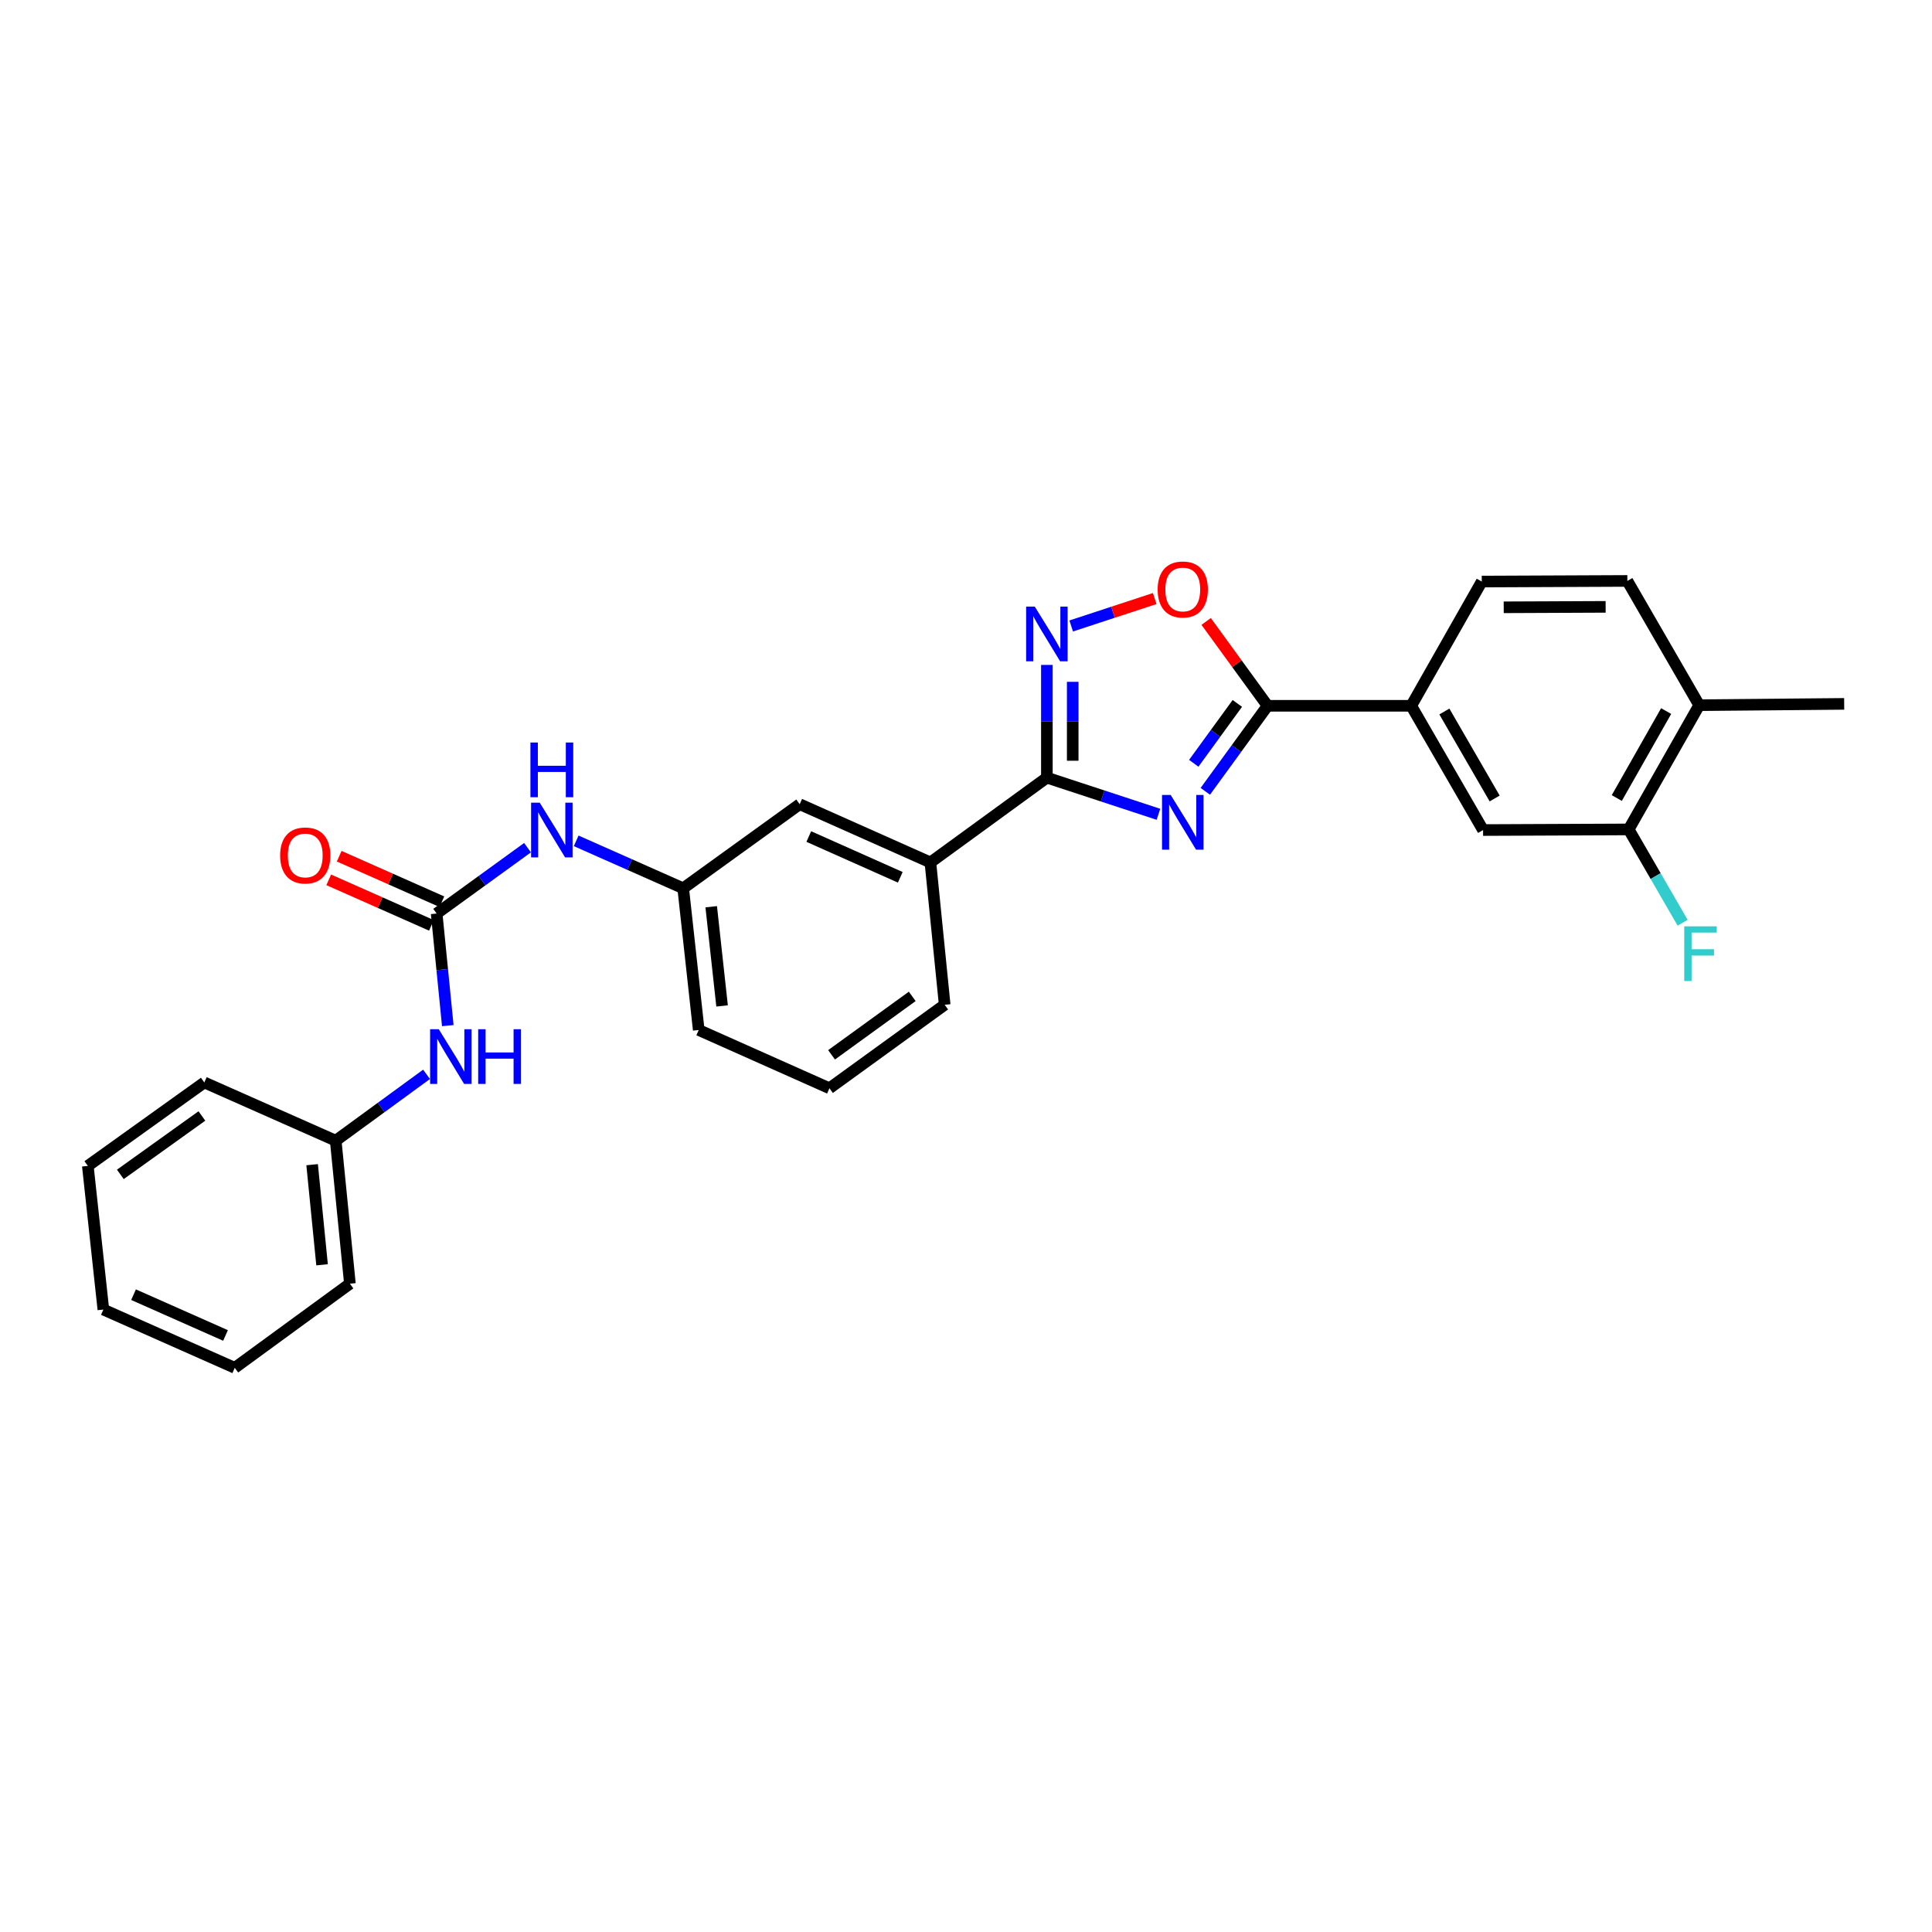 <?xml version='1.0' encoding='iso-8859-1'?>
<svg version='1.1' baseProfile='full'
              xmlns='http://www.w3.org/2000/svg'
                      xmlns:rdkit='http://www.rdkit.org/xml'
                      xmlns:xlink='http://www.w3.org/1999/xlink'
                  xml:space='preserve'
width='1000px' height='1000px' viewBox='0 0 1000 1000'>
<!-- END OF HEADER -->
<rect style='opacity:1.0;fill:#FFFFFF;stroke:none' width='1000' height='1000' x='0' y='0'> </rect>
<path class='bond-0' d='M 599.61,421.479 L 570.735,411.993' style='fill:none;fill-rule:evenodd;stroke:#0000FF;stroke-width:6px;stroke-linecap:butt;stroke-linejoin:miter;stroke-opacity:1' />
<path class='bond-0' d='M 570.735,411.993 L 541.861,402.508' style='fill:none;fill-rule:evenodd;stroke:#000000;stroke-width:6px;stroke-linecap:butt;stroke-linejoin:miter;stroke-opacity:1' />
<path class='bond-1' d='M 623.865,409.59 L 639.977,387.455' style='fill:none;fill-rule:evenodd;stroke:#0000FF;stroke-width:6px;stroke-linecap:butt;stroke-linejoin:miter;stroke-opacity:1' />
<path class='bond-1' d='M 639.977,387.455 L 656.09,365.32' style='fill:none;fill-rule:evenodd;stroke:#000000;stroke-width:6px;stroke-linecap:butt;stroke-linejoin:miter;stroke-opacity:1' />
<path class='bond-1' d='M 617.886,395.079 L 629.164,379.585' style='fill:none;fill-rule:evenodd;stroke:#0000FF;stroke-width:6px;stroke-linecap:butt;stroke-linejoin:miter;stroke-opacity:1' />
<path class='bond-1' d='M 629.164,379.585 L 640.443,364.09' style='fill:none;fill-rule:evenodd;stroke:#000000;stroke-width:6px;stroke-linecap:butt;stroke-linejoin:miter;stroke-opacity:1' />
<path class='bond-2' d='M 541.861,402.508 L 541.861,373.334' style='fill:none;fill-rule:evenodd;stroke:#000000;stroke-width:6px;stroke-linecap:butt;stroke-linejoin:miter;stroke-opacity:1' />
<path class='bond-2' d='M 541.861,373.334 L 541.861,344.16' style='fill:none;fill-rule:evenodd;stroke:#0000FF;stroke-width:6px;stroke-linecap:butt;stroke-linejoin:miter;stroke-opacity:1' />
<path class='bond-2' d='M 555.235,393.755 L 555.235,373.334' style='fill:none;fill-rule:evenodd;stroke:#000000;stroke-width:6px;stroke-linecap:butt;stroke-linejoin:miter;stroke-opacity:1' />
<path class='bond-2' d='M 555.235,373.334 L 555.235,352.912' style='fill:none;fill-rule:evenodd;stroke:#0000FF;stroke-width:6px;stroke-linecap:butt;stroke-linejoin:miter;stroke-opacity:1' />
<path class='bond-6' d='M 541.861,402.508 L 481.574,446.397' style='fill:none;fill-rule:evenodd;stroke:#000000;stroke-width:6px;stroke-linecap:butt;stroke-linejoin:miter;stroke-opacity:1' />
<path class='bond-3' d='M 656.09,365.32 L 640.196,343.489' style='fill:none;fill-rule:evenodd;stroke:#000000;stroke-width:6px;stroke-linecap:butt;stroke-linejoin:miter;stroke-opacity:1' />
<path class='bond-3' d='M 640.196,343.489 L 624.303,321.658' style='fill:none;fill-rule:evenodd;stroke:#FF0000;stroke-width:6px;stroke-linecap:butt;stroke-linejoin:miter;stroke-opacity:1' />
<path class='bond-5' d='M 656.09,365.32 L 730.449,365.32' style='fill:none;fill-rule:evenodd;stroke:#000000;stroke-width:6px;stroke-linecap:butt;stroke-linejoin:miter;stroke-opacity:1' />
<path class='bond-28' d='M 554.452,324.004 L 576.066,316.904' style='fill:none;fill-rule:evenodd;stroke:#0000FF;stroke-width:6px;stroke-linecap:butt;stroke-linejoin:miter;stroke-opacity:1' />
<path class='bond-28' d='M 576.066,316.904 L 597.681,309.803' style='fill:none;fill-rule:evenodd;stroke:#FF0000;stroke-width:6px;stroke-linecap:butt;stroke-linejoin:miter;stroke-opacity:1' />
<path class='bond-4' d='M 226.011,472.847 L 249.53,455.8' style='fill:none;fill-rule:evenodd;stroke:#000000;stroke-width:6px;stroke-linecap:butt;stroke-linejoin:miter;stroke-opacity:1' />
<path class='bond-4' d='M 249.53,455.8 L 273.049,438.753' style='fill:none;fill-rule:evenodd;stroke:#0000FF;stroke-width:6px;stroke-linecap:butt;stroke-linejoin:miter;stroke-opacity:1' />
<path class='bond-10' d='M 226.011,472.847 L 228.893,501.854' style='fill:none;fill-rule:evenodd;stroke:#000000;stroke-width:6px;stroke-linecap:butt;stroke-linejoin:miter;stroke-opacity:1' />
<path class='bond-10' d='M 228.893,501.854 L 231.775,530.86' style='fill:none;fill-rule:evenodd;stroke:#0000FF;stroke-width:6px;stroke-linecap:butt;stroke-linejoin:miter;stroke-opacity:1' />
<path class='bond-11' d='M 228.721,466.734 L 202.143,454.955' style='fill:none;fill-rule:evenodd;stroke:#000000;stroke-width:6px;stroke-linecap:butt;stroke-linejoin:miter;stroke-opacity:1' />
<path class='bond-11' d='M 202.143,454.955 L 175.566,443.176' style='fill:none;fill-rule:evenodd;stroke:#FF0000;stroke-width:6px;stroke-linecap:butt;stroke-linejoin:miter;stroke-opacity:1' />
<path class='bond-11' d='M 223.302,478.961 L 196.724,467.182' style='fill:none;fill-rule:evenodd;stroke:#000000;stroke-width:6px;stroke-linecap:butt;stroke-linejoin:miter;stroke-opacity:1' />
<path class='bond-11' d='M 196.724,467.182 L 170.147,455.403' style='fill:none;fill-rule:evenodd;stroke:#FF0000;stroke-width:6px;stroke-linecap:butt;stroke-linejoin:miter;stroke-opacity:1' />
<path class='bond-8' d='M 730.449,365.32 L 767.636,429.635' style='fill:none;fill-rule:evenodd;stroke:#000000;stroke-width:6px;stroke-linecap:butt;stroke-linejoin:miter;stroke-opacity:1' />
<path class='bond-8' d='M 747.605,368.273 L 773.636,413.293' style='fill:none;fill-rule:evenodd;stroke:#000000;stroke-width:6px;stroke-linecap:butt;stroke-linejoin:miter;stroke-opacity:1' />
<path class='bond-15' d='M 730.449,365.32 L 766.96,301.014' style='fill:none;fill-rule:evenodd;stroke:#000000;stroke-width:6px;stroke-linecap:butt;stroke-linejoin:miter;stroke-opacity:1' />
<path class='bond-12' d='M 481.574,446.397 L 413.923,416.253' style='fill:none;fill-rule:evenodd;stroke:#000000;stroke-width:6px;stroke-linecap:butt;stroke-linejoin:miter;stroke-opacity:1' />
<path class='bond-12' d='M 465.983,454.091 L 418.628,432.991' style='fill:none;fill-rule:evenodd;stroke:#000000;stroke-width:6px;stroke-linecap:butt;stroke-linejoin:miter;stroke-opacity:1' />
<path class='bond-19' d='M 481.574,446.397 L 488.966,520.073' style='fill:none;fill-rule:evenodd;stroke:#000000;stroke-width:6px;stroke-linecap:butt;stroke-linejoin:miter;stroke-opacity:1' />
<path class='bond-7' d='M 298.229,435.22 L 325.925,447.499' style='fill:none;fill-rule:evenodd;stroke:#0000FF;stroke-width:6px;stroke-linecap:butt;stroke-linejoin:miter;stroke-opacity:1' />
<path class='bond-7' d='M 325.925,447.499 L 353.621,459.778' style='fill:none;fill-rule:evenodd;stroke:#000000;stroke-width:6px;stroke-linecap:butt;stroke-linejoin:miter;stroke-opacity:1' />
<path class='bond-9' d='M 767.636,429.635 L 843.006,429.308' style='fill:none;fill-rule:evenodd;stroke:#000000;stroke-width:6px;stroke-linecap:butt;stroke-linejoin:miter;stroke-opacity:1' />
<path class='bond-17' d='M 843.006,429.308 L 856.964,453.46' style='fill:none;fill-rule:evenodd;stroke:#000000;stroke-width:6px;stroke-linecap:butt;stroke-linejoin:miter;stroke-opacity:1' />
<path class='bond-17' d='M 856.964,453.46 L 870.922,477.612' style='fill:none;fill-rule:evenodd;stroke:#33CCCC;stroke-width:6px;stroke-linecap:butt;stroke-linejoin:miter;stroke-opacity:1' />
<path class='bond-29' d='M 843.006,429.308 L 879.502,365.001' style='fill:none;fill-rule:evenodd;stroke:#000000;stroke-width:6px;stroke-linecap:butt;stroke-linejoin:miter;stroke-opacity:1' />
<path class='bond-29' d='M 836.849,413.06 L 862.397,368.046' style='fill:none;fill-rule:evenodd;stroke:#000000;stroke-width:6px;stroke-linecap:butt;stroke-linejoin:miter;stroke-opacity:1' />
<path class='bond-18' d='M 220.782,556.072 L 197.272,573.242' style='fill:none;fill-rule:evenodd;stroke:#0000FF;stroke-width:6px;stroke-linecap:butt;stroke-linejoin:miter;stroke-opacity:1' />
<path class='bond-18' d='M 197.272,573.242 L 173.763,590.412' style='fill:none;fill-rule:evenodd;stroke:#000000;stroke-width:6px;stroke-linecap:butt;stroke-linejoin:miter;stroke-opacity:1' />
<path class='bond-14' d='M 413.923,416.253 L 353.621,459.778' style='fill:none;fill-rule:evenodd;stroke:#000000;stroke-width:6px;stroke-linecap:butt;stroke-linejoin:miter;stroke-opacity:1' />
<path class='bond-13' d='M 879.502,365.001 L 842.315,300.687' style='fill:none;fill-rule:evenodd;stroke:#000000;stroke-width:6px;stroke-linecap:butt;stroke-linejoin:miter;stroke-opacity:1' />
<path class='bond-22' d='M 879.502,365.001 L 954.545,364.325' style='fill:none;fill-rule:evenodd;stroke:#000000;stroke-width:6px;stroke-linecap:butt;stroke-linejoin:miter;stroke-opacity:1' />
<path class='bond-30' d='M 353.621,459.778 L 361.661,533.127' style='fill:none;fill-rule:evenodd;stroke:#000000;stroke-width:6px;stroke-linecap:butt;stroke-linejoin:miter;stroke-opacity:1' />
<path class='bond-30' d='M 368.122,469.323 L 373.749,520.668' style='fill:none;fill-rule:evenodd;stroke:#000000;stroke-width:6px;stroke-linecap:butt;stroke-linejoin:miter;stroke-opacity:1' />
<path class='bond-16' d='M 766.96,301.014 L 842.315,300.687' style='fill:none;fill-rule:evenodd;stroke:#000000;stroke-width:6px;stroke-linecap:butt;stroke-linejoin:miter;stroke-opacity:1' />
<path class='bond-16' d='M 778.321,314.339 L 831.07,314.11' style='fill:none;fill-rule:evenodd;stroke:#000000;stroke-width:6px;stroke-linecap:butt;stroke-linejoin:miter;stroke-opacity:1' />
<path class='bond-23' d='M 173.763,590.412 L 181.112,664.445' style='fill:none;fill-rule:evenodd;stroke:#000000;stroke-width:6px;stroke-linecap:butt;stroke-linejoin:miter;stroke-opacity:1' />
<path class='bond-23' d='M 161.557,602.838 L 166.701,654.661' style='fill:none;fill-rule:evenodd;stroke:#000000;stroke-width:6px;stroke-linecap:butt;stroke-linejoin:miter;stroke-opacity:1' />
<path class='bond-24' d='M 173.763,590.412 L 105.756,560.276' style='fill:none;fill-rule:evenodd;stroke:#000000;stroke-width:6px;stroke-linecap:butt;stroke-linejoin:miter;stroke-opacity:1' />
<path class='bond-20' d='M 488.966,520.073 L 429.318,563.285' style='fill:none;fill-rule:evenodd;stroke:#000000;stroke-width:6px;stroke-linecap:butt;stroke-linejoin:miter;stroke-opacity:1' />
<path class='bond-20' d='M 472.173,515.724 L 430.419,545.973' style='fill:none;fill-rule:evenodd;stroke:#000000;stroke-width:6px;stroke-linecap:butt;stroke-linejoin:miter;stroke-opacity:1' />
<path class='bond-21' d='M 429.318,563.285 L 361.661,533.127' style='fill:none;fill-rule:evenodd;stroke:#000000;stroke-width:6px;stroke-linecap:butt;stroke-linejoin:miter;stroke-opacity:1' />
<path class='bond-25' d='M 181.112,664.445 L 121.508,707.985' style='fill:none;fill-rule:evenodd;stroke:#000000;stroke-width:6px;stroke-linecap:butt;stroke-linejoin:miter;stroke-opacity:1' />
<path class='bond-26' d='M 105.756,560.276 L 45.455,603.467' style='fill:none;fill-rule:evenodd;stroke:#000000;stroke-width:6px;stroke-linecap:butt;stroke-linejoin:miter;stroke-opacity:1' />
<path class='bond-26' d='M 104.499,577.628 L 62.287,607.861' style='fill:none;fill-rule:evenodd;stroke:#000000;stroke-width:6px;stroke-linecap:butt;stroke-linejoin:miter;stroke-opacity:1' />
<path class='bond-31' d='M 121.508,707.985 L 53.501,677.826' style='fill:none;fill-rule:evenodd;stroke:#000000;stroke-width:6px;stroke-linecap:butt;stroke-linejoin:miter;stroke-opacity:1' />
<path class='bond-31' d='M 116.729,691.235 L 69.124,670.124' style='fill:none;fill-rule:evenodd;stroke:#000000;stroke-width:6px;stroke-linecap:butt;stroke-linejoin:miter;stroke-opacity:1' />
<path class='bond-27' d='M 45.455,603.467 L 53.501,677.826' style='fill:none;fill-rule:evenodd;stroke:#000000;stroke-width:6px;stroke-linecap:butt;stroke-linejoin:miter;stroke-opacity:1' />
<path  class='atom-0' d='M 605.941 411.455
L 615.221 426.455
Q 616.141 427.935, 617.621 430.615
Q 619.101 433.295, 619.181 433.455
L 619.181 411.455
L 622.941 411.455
L 622.941 439.775
L 619.061 439.775
L 609.101 423.375
Q 607.941 421.455, 606.701 419.255
Q 605.501 417.055, 605.141 416.375
L 605.141 439.775
L 601.461 439.775
L 601.461 411.455
L 605.941 411.455
' fill='#0000FF'/>
<path  class='atom-3' d='M 535.601 313.981
L 544.881 328.981
Q 545.801 330.461, 547.281 333.141
Q 548.761 335.821, 548.841 335.981
L 548.841 313.981
L 552.601 313.981
L 552.601 342.301
L 548.721 342.301
L 538.761 325.901
Q 537.601 323.981, 536.361 321.781
Q 535.161 319.581, 534.801 318.901
L 534.801 342.301
L 531.121 342.301
L 531.121 313.981
L 535.601 313.981
' fill='#0000FF'/>
<path  class='atom-4' d='M 599.201 305.113
Q 599.201 298.313, 602.561 294.513
Q 605.921 290.713, 612.201 290.713
Q 618.481 290.713, 621.841 294.513
Q 625.201 298.313, 625.201 305.113
Q 625.201 311.993, 621.801 315.913
Q 618.401 319.793, 612.201 319.793
Q 605.961 319.793, 602.561 315.913
Q 599.201 312.033, 599.201 305.113
M 612.201 316.593
Q 616.521 316.593, 618.841 313.713
Q 621.201 310.793, 621.201 305.113
Q 621.201 299.553, 618.841 296.753
Q 616.521 293.913, 612.201 293.913
Q 607.881 293.913, 605.521 296.713
Q 603.201 299.513, 603.201 305.113
Q 603.201 310.833, 605.521 313.713
Q 607.881 316.593, 612.201 316.593
' fill='#FF0000'/>
<path  class='atom-8' d='M 279.369 415.475
L 288.649 430.475
Q 289.569 431.955, 291.049 434.635
Q 292.529 437.315, 292.609 437.475
L 292.609 415.475
L 296.369 415.475
L 296.369 443.795
L 292.489 443.795
L 282.529 427.395
Q 281.369 425.475, 280.129 423.275
Q 278.929 421.075, 278.569 420.395
L 278.569 443.795
L 274.889 443.795
L 274.889 415.475
L 279.369 415.475
' fill='#0000FF'/>
<path  class='atom-8' d='M 274.549 384.323
L 278.389 384.323
L 278.389 396.363
L 292.869 396.363
L 292.869 384.323
L 296.709 384.323
L 296.709 412.643
L 292.869 412.643
L 292.869 399.563
L 278.389 399.563
L 278.389 412.643
L 274.549 412.643
L 274.549 384.323
' fill='#0000FF'/>
<path  class='atom-11' d='M 227.107 532.72
L 236.387 547.72
Q 237.307 549.2, 238.787 551.88
Q 240.267 554.56, 240.347 554.72
L 240.347 532.72
L 244.107 532.72
L 244.107 561.04
L 240.227 561.04
L 230.267 544.64
Q 229.107 542.72, 227.867 540.52
Q 226.667 538.32, 226.307 537.64
L 226.307 561.04
L 222.627 561.04
L 222.627 532.72
L 227.107 532.72
' fill='#0000FF'/>
<path  class='atom-11' d='M 247.507 532.72
L 251.347 532.72
L 251.347 544.76
L 265.827 544.76
L 265.827 532.72
L 269.667 532.72
L 269.667 561.04
L 265.827 561.04
L 265.827 547.96
L 251.347 547.96
L 251.347 561.04
L 247.507 561.04
L 247.507 532.72
' fill='#0000FF'/>
<path  class='atom-12' d='M 144.997 442.784
Q 144.997 435.984, 148.357 432.184
Q 151.717 428.384, 157.997 428.384
Q 164.277 428.384, 167.637 432.184
Q 170.997 435.984, 170.997 442.784
Q 170.997 449.664, 167.597 453.584
Q 164.197 457.464, 157.997 457.464
Q 151.757 457.464, 148.357 453.584
Q 144.997 449.704, 144.997 442.784
M 157.997 454.264
Q 162.317 454.264, 164.637 451.384
Q 166.997 448.464, 166.997 442.784
Q 166.997 437.224, 164.637 434.424
Q 162.317 431.584, 157.997 431.584
Q 153.677 431.584, 151.317 434.384
Q 148.997 437.184, 148.997 442.784
Q 148.997 448.504, 151.317 451.384
Q 153.677 454.264, 157.997 454.264
' fill='#FF0000'/>
<path  class='atom-18' d='M 871.759 479.469
L 888.599 479.469
L 888.599 482.709
L 875.559 482.709
L 875.559 491.309
L 887.159 491.309
L 887.159 494.589
L 875.559 494.589
L 875.559 507.789
L 871.759 507.789
L 871.759 479.469
' fill='#33CCCC'/>
</svg>
